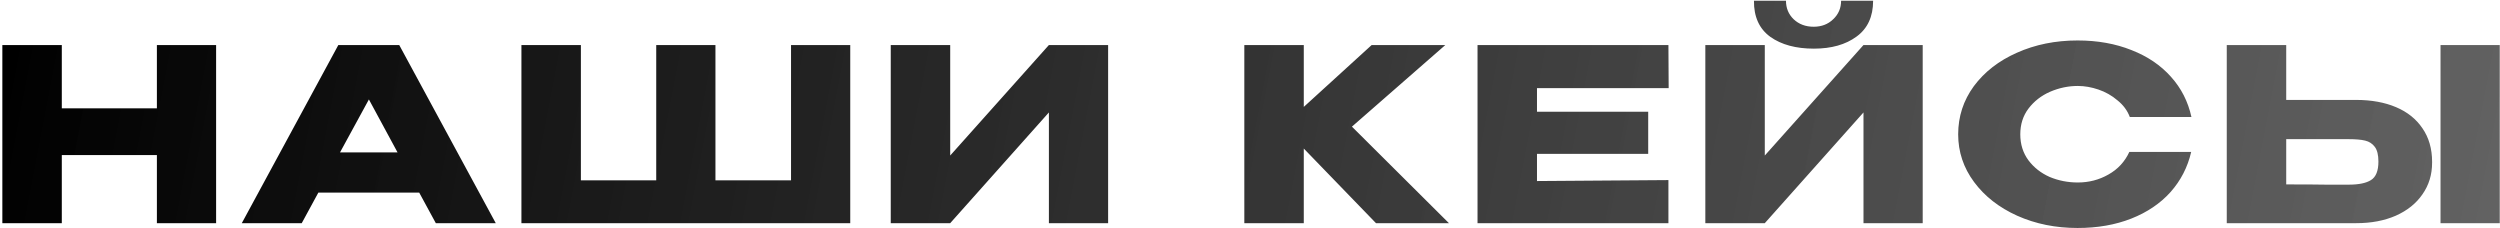 <?xml version="1.0" encoding="UTF-8"?> <svg xmlns="http://www.w3.org/2000/svg" width="997" height="91" viewBox="0 0 997 91" fill="none"> <path d="M24.648 43.208H62.568V17.96H86.184V89H62.568V61.832H24.648V89H0.936V17.96H24.648V43.208ZM197.71 89H173.806L167.182 76.808H126.958L120.334 89H96.43L134.926 17.96H159.214L197.71 89ZM147.118 39.656L135.598 60.776H158.542L147.118 39.656ZM207.944 17.96H231.656H207.944ZM285.32 71.912H315.464V17.96H339.08V89H207.944V17.96H231.656V71.912H261.704V17.96H285.32V71.912ZM378.941 17.96V62.024L418.301 17.96H441.917V89H418.301V44.84L378.941 89H355.229V17.96H378.941ZM539.148 50.504L577.836 89H548.748L519.948 59.24V89H496.236V17.96H519.948V42.632L547.02 17.96H576.396L539.148 50.504ZM657.304 61.352H612.952V72.2L665.368 71.816V89H589.24V17.96H665.368L665.464 35.144H612.952V44.552H657.304V61.352ZM723.383 19.4C716.215 19.4 710.423 17.832 706.007 14.696C701.591 11.496 699.415 6.696 699.479 0.296H712.247C712.247 3.24 713.271 5.704 715.319 7.688C717.431 9.672 720.087 10.664 723.287 10.664C726.423 10.664 729.015 9.672 731.063 7.688C733.175 5.704 734.231 3.24 734.231 0.296H746.999C746.999 6.632 744.791 11.4 740.375 14.6C736.023 17.8 730.359 19.4 723.383 19.4ZM703.799 62.024L743.159 17.96H766.775V89H743.159V44.84L703.799 89H680.087V17.96H703.799V62.024ZM780.921 53.576C780.921 46.472 783.001 40.072 787.161 34.376C791.385 28.68 797.113 24.232 804.345 21.032C811.641 17.768 819.705 16.136 828.537 16.136C836.473 16.136 843.641 17.416 850.041 19.976C856.441 22.472 861.689 26.024 865.785 30.632C869.881 35.176 872.601 40.52 873.945 46.664H849.369C848.409 44.104 846.777 41.896 844.473 40.04C842.233 38.12 839.705 36.68 836.889 35.72C834.073 34.76 831.321 34.28 828.633 34.28C824.857 34.28 821.177 35.048 817.593 36.584C814.073 38.12 811.193 40.36 808.953 43.304C806.777 46.184 805.689 49.608 805.689 53.576C805.689 57.544 806.777 61 808.953 63.944C811.129 66.824 813.945 69.032 817.401 70.568C820.921 72.04 824.665 72.776 828.633 72.776C833.049 72.776 837.113 71.72 840.825 69.608C844.601 67.496 847.385 64.488 849.177 60.584H873.849C872.441 66.664 869.689 72.008 865.593 76.616C861.497 81.16 856.281 84.68 849.945 87.176C843.609 89.672 836.473 90.92 828.537 90.92C819.769 90.92 811.737 89.288 804.441 86.024C797.209 82.76 791.481 78.28 787.257 72.584C783.033 66.888 780.921 60.552 780.921 53.576ZM939.584 39.848C945.664 39.848 950.976 40.808 955.52 42.728C960.064 44.648 963.584 47.464 966.08 51.176C968.64 54.888 969.92 59.336 969.92 64.52V64.904C969.92 69.64 968.64 73.832 966.08 77.48C963.584 81.128 960.032 83.976 955.424 86.024C950.88 88.008 945.632 89 939.68 89H888.032V17.96H911.744V39.848H939.584ZM973.28 89V17.96H996.896V89H973.28ZM936.704 73.64C940.672 73.64 943.616 73.032 945.536 71.816C947.52 70.6 948.512 68.136 948.512 64.424C948.512 61.8 948.032 59.848 947.072 58.568C946.112 57.288 944.832 56.456 943.232 56.072C941.632 55.688 939.456 55.496 936.704 55.496H936.608H911.744V73.544C919.296 73.544 924.576 73.576 927.584 73.64C930.656 73.64 932.736 73.64 933.824 73.64H936.704Z" fill="url(#paint0_linear_981_91)"></path> <defs> <linearGradient id="paint0_linear_981_91" x1="-3" y1="38.176" x2="1454.55" y2="316.958" gradientUnits="userSpaceOnUse"> <stop></stop> <stop offset="1" stop-color="#666666" stop-opacity="0.76"></stop> </linearGradient> </defs> </svg> 